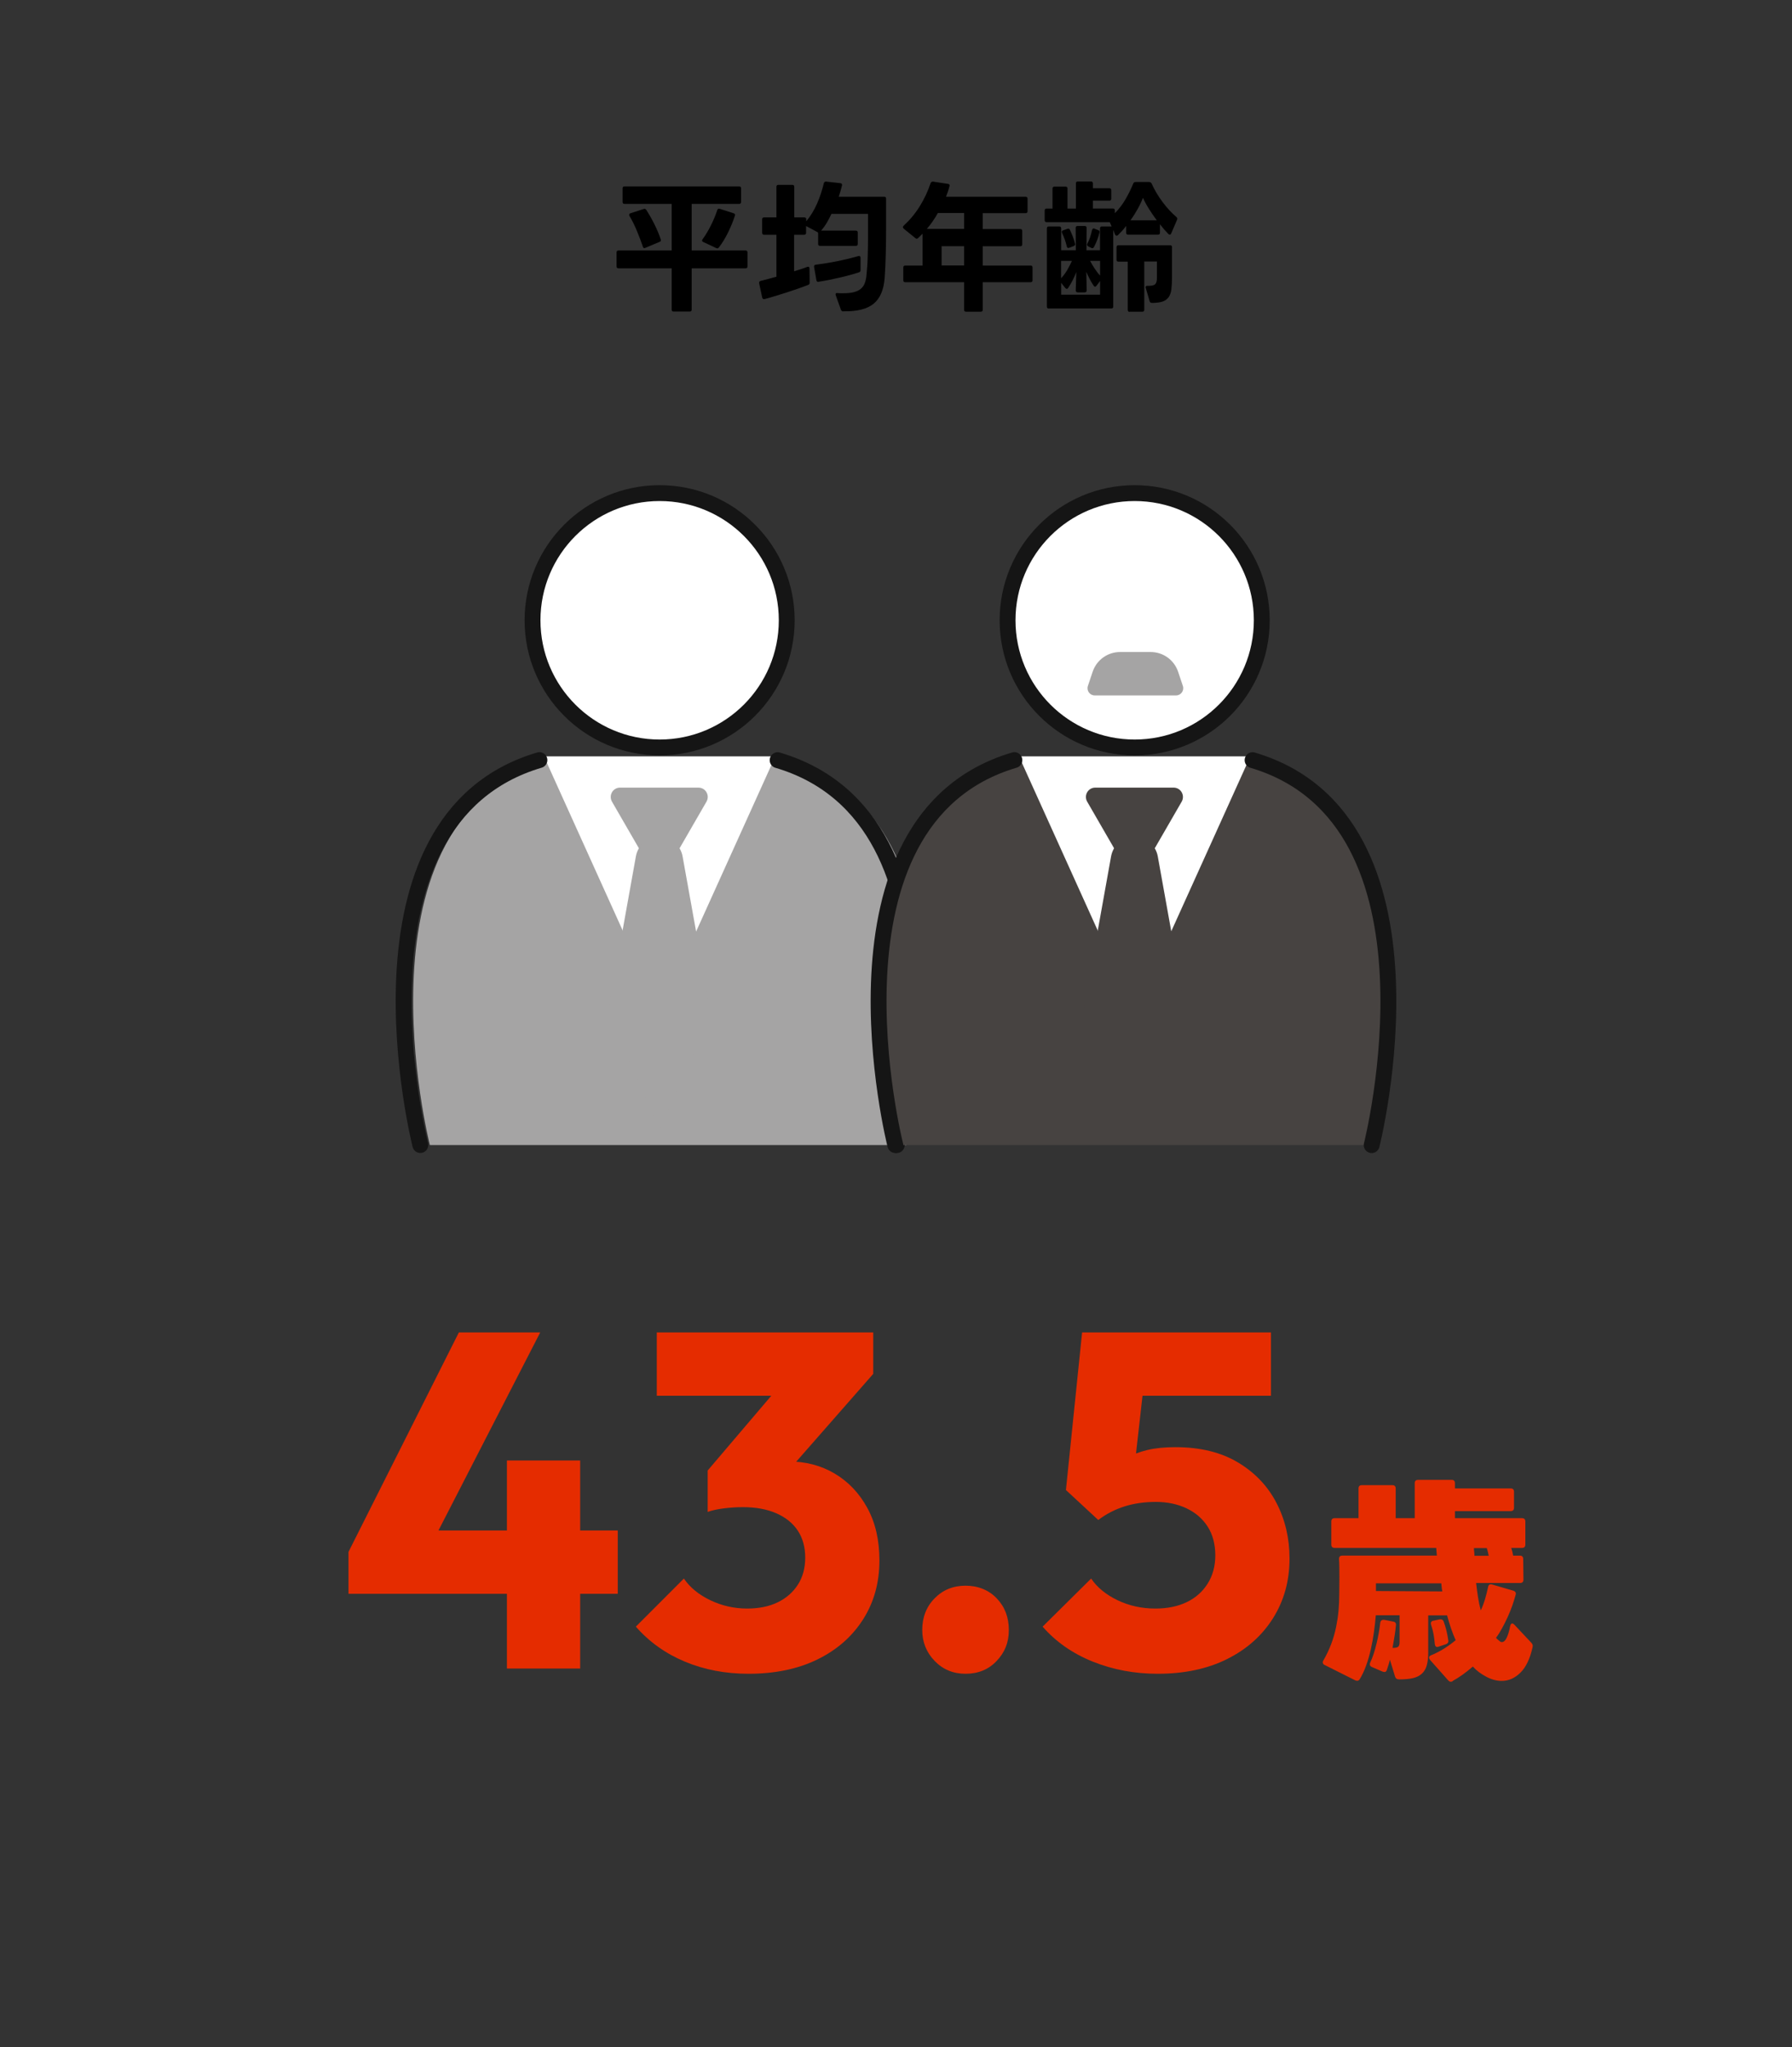 <?xml version="1.0" encoding="UTF-8"?>
<svg id="_レイヤー_1" data-name="レイヤー 1" xmlns="http://www.w3.org/2000/svg" viewBox="0 0 226 258">
  <rect x="0" y="0" width="226" height="258" fill="#333333" stroke="none"/>
  <defs>
    <style>
      .cls-1 {
        fill: none;
      }

      .cls-1, .cls-2 {
        stroke: #151515;
        stroke-linecap: round;
        stroke-linejoin: round;
        stroke-width: 2px;
      }

      .cls-3 {
        fill: #474341;
      }

      .cls-4 {
        fill: #e52c00;
      }

      .cls-5, .cls-2 {
        fill: #fff;
      }

      .cls-6 {
        fill: #a5a4a4;
      }
    </style>
  </defs>
  <g>
    <path d="M84.96,39.27c-.17,0-.25-.08-.25-.25v-5.2h-6.7c-.17,0-.25-.08-.25-.25v-1.75c0-.17.08-.25.25-.25h6.7v-5.87h-5.94c-.17,0-.25-.08-.25-.25v-1.71c0-.17.08-.25.25-.25h14.44c.17,0,.25.08.25.25v1.71c0,.17-.08.25-.25.25h-5.98v5.87h6.79c.17,0,.25.08.25.25v1.75c0,.17-.08.25-.25.25h-6.79v5.2c0,.17-.08.25-.25.25h-2.02ZM81.28,31.28c-.1,0-.16-.06-.2-.18-.1-.29-.21-.6-.34-.95s-.27-.68-.41-1.03c-.14-.34-.29-.68-.45-1-.16-.32-.32-.62-.49-.9-.02-.04-.04-.08-.04-.14,0-.1.05-.16.16-.2l1.67-.54s.06-.02.11-.02c.08,0,.16.05.22.14.35.54.69,1.14,1.02,1.8s.6,1.3.8,1.91c.01.02.02.05.02.09,0,.12-.06.2-.18.23l-1.76.74c-.07.02-.11.04-.13.04ZM88.68,30.49c-.1-.04-.14-.1-.14-.18,0-.04.02-.09.07-.16.37-.5.72-1.09,1.05-1.75s.6-1.3.8-1.92c.05-.16.15-.21.31-.16l1.75.56c.17.05.22.16.16.32-.22.67-.5,1.37-.86,2.1-.36.73-.74,1.35-1.15,1.88-.1.13-.21.16-.34.09l-1.64-.77Z"/>
    <path d="M106.34,39.25c-.13,0-.23-.07-.29-.22l-.65-1.82s-.02-.06-.02-.11c0-.13.08-.19.23-.16.13.01.26.02.39.02h.37c.5,0,.93-.04,1.29-.13s.65-.22.87-.4.4-.41.51-.68.19-.61.23-.99c.08-.78.14-1.56.16-2.34.02-.78.04-1.56.04-2.34,0-.53,0-1.05,0-1.57,0-.52,0-1.03,0-1.55h-4.61c-.18.38-.37.75-.58,1.1-.2.35-.44.68-.72,1.01h4.37c.17,0,.25.08.25.25v1.42c0,.17-.08.25-.25.25h-4.5c-.17,0-.25-.08-.25-.25v-1.42s-.04,0-.04-.02-.02-.02-.04-.04l-1.44-.77v.85c0,.17-.08.25-.25.25h-1.26v4.61c.3-.1.59-.19.87-.28s.54-.18.78-.28c.02-.01.06-.02.11-.02.12,0,.18.07.18.22l.02,1.8c0,.13-.06.22-.18.27-.37.14-.79.3-1.25.46s-.94.32-1.43.48c-.49.16-.98.31-1.47.46-.49.15-.94.28-1.36.39-.02,0-.04,0-.04,0s-.02,0-.03,0c-.12,0-.2-.07-.23-.22l-.38-1.78s0-.04,0-.04,0-.01,0-.03c0-.12.07-.2.22-.23.28-.07.58-.15.92-.24s.68-.18,1.04-.28v-5.29h-1.55c-.17,0-.25-.08-.25-.25v-1.69c0-.17.08-.25.25-.25h1.55v-3.85c0-.17.08-.25.25-.25h1.75c.17,0,.25.08.25.25v3.85h1.26c.17,0,.25.08.25.25v.25c.55-.67,1.01-1.42,1.37-2.25.36-.83.64-1.68.85-2.56.04-.14.13-.21.29-.2l1.8.2c.17.02.23.12.2.29-.06.23-.12.46-.19.71s-.14.48-.22.71h5.72c.17,0,.25.08.25.23,0,.58,0,1.18,0,1.8s0,1.26,0,1.91c0,1.07-.01,2.14-.04,3.21-.02,1.07-.07,2.1-.14,3.07-.11,1.51-.58,2.6-1.4,3.27-.83.67-2.09.98-3.8.95ZM103.19,35.53c-.12,0-.2-.07-.23-.22l-.29-1.66v-.07c0-.13.07-.2.22-.22.88-.11,1.78-.25,2.71-.44.93-.19,1.81-.4,2.64-.64.02-.01.05-.02.09-.02.13,0,.2.08.2.23v1.55c0,.14-.05.23-.16.27-.73.24-1.54.47-2.43.67-.89.21-1.78.39-2.68.53h-.05Z"/>
    <path d="M121.84,39.29c-.17,0-.25-.08-.25-.25v-3.47h-7.42c-.17,0-.25-.08-.25-.25v-1.6c0-.17.08-.25.25-.25h2.18v-4.01c-.1.1-.19.19-.28.27s-.18.17-.28.27c-.06.06-.12.09-.18.09-.04,0-.09-.02-.16-.07l-1.49-1.21c-.06-.06-.09-.12-.09-.18s.03-.12.09-.18c.38-.35.75-.73,1.09-1.14.34-.41.66-.85.95-1.32.29-.47.55-.95.78-1.44.23-.49.42-.98.58-1.46.06-.14.16-.21.31-.2l1.89.29c.18.02.24.13.18.32-.06.23-.13.45-.2.66s-.15.42-.23.64h10.03c.17,0,.25.08.25.25v1.57c0,.17-.08.25-.25.25h-5.4v2h4.73c.17,0,.25.08.25.25v1.67c0,.17-.08.25-.25.25h-4.73v2.43h6.03c.17,0,.25.08.25.25v1.6c0,.17-.08.25-.25.25h-6.03v3.47c0,.17-.08.25-.25.25h-1.84ZM121.59,28.85v-2h-3.31c-.2.36-.42.71-.65,1.04-.23.33-.47.65-.74.96h4.7ZM121.59,33.46v-2.43h-2.84v2.43h2.84Z"/>
    <path d="M132.28,38.89c-.17,0-.25-.08-.25-.25v-9.85c0-.17.08-.25.25-.25h1.3c.17,0,.25.08.25.25v2.75h1.85l-.02-2.81c0-.17.08-.25.25-.25h.88c.17,0,.25.08.25.25l-.02,2.81h1.71v-2.75c0-.17.08-.25.25-.25h1.21l-.23-.54h-7.96c-.17,0-.25-.08-.25-.25v-1.21c0-.17.08-.25.25-.25h.74v-2.52c0-.17.08-.25.25-.25h1.39c.17,0,.25.08.25.25v2.52h1.06v-3.17c0-.17.08-.25.25-.25h1.64c.17,0,.25.08.25.25v.61h2.07c.17,0,.25.08.25.25v1.06c0,.17-.08.25-.25.25h-2.07v.99h2.52c.17,0,.25.08.25.25v.34c.5-.5.95-1.08,1.33-1.73.38-.65.71-1.31.99-2,.05-.13.14-.2.29-.2h1.71c.13,0,.23.06.31.18.37.82.83,1.59,1.38,2.33.55.74,1.13,1.37,1.75,1.9.12.1.15.21.09.34l-.74,1.73c-.05.11-.11.16-.18.16-.06,0-.12-.03-.18-.09-.37-.38-.73-.79-1.06-1.22v1.06c0,.17-.08.25-.25.25h-3.76c-.17,0-.25-.08-.25-.25v-.86c-.17.23-.34.44-.52.63-.18.19-.35.37-.52.54-.05.05-.1.07-.16.07-.07,0-.14-.05-.2-.14l-.23-.59v9.65c0,.17-.08.25-.25.25h-7.87ZM133.83,35.06c.28-.29.53-.63.76-1.02.23-.39.43-.78.6-1.16h-1.37v2.18ZM138.74,37.15v-1.73l-.45.59c-.07.08-.13.13-.18.13-.06,0-.12-.04-.18-.13-.18-.26-.35-.54-.5-.84s-.3-.6-.43-.91l.05,2.32c0,.18-.08.27-.25.27h-.88c-.17,0-.25-.09-.25-.27l.07-2.3c-.14.38-.3.74-.48,1.08s-.36.65-.55.94c-.05.07-.11.11-.18.11-.05,0-.11-.04-.18-.11l-.52-.65v1.49h4.91ZM134.74,31.26c-.11,0-.17-.07-.2-.2-.14-.6-.34-1.16-.59-1.69-.02-.04-.04-.08-.04-.13,0-.1.05-.16.16-.2l.54-.2s.06-.02.11-.02c.1,0,.17.05.22.16.13.28.25.57.37.87.11.31.2.58.26.84.01.02.02.05.02.09,0,.11-.06.19-.18.23l-.56.22s-.06.02-.11.02ZM137.26,31.05c-.16-.07-.2-.19-.13-.34.13-.24.25-.51.35-.81.1-.3.18-.6.24-.9.02-.08.06-.14.12-.18.05-.04.12-.04.19,0l.45.18c.16.05.22.15.18.31-.07.31-.17.62-.29.94-.12.31-.25.61-.4.88-.07.14-.18.19-.32.13l-.4-.2ZM138.74,32.88h-1.26c.17.32.36.65.58.98.22.33.44.62.68.87v-1.85ZM142.48,39.31c-.17,0-.25-.08-.25-.25v-6.08h-1.17c-.17,0-.25-.08-.25-.25v-1.57c0-.17.08-.25.25-.25h6.5c.17,0,.25.08.25.25v3.74c0,.62-.03,1.14-.08,1.56-.05.41-.17.75-.35,1s-.44.44-.77.55c-.34.11-.78.17-1.33.17-.16,0-.25-.07-.29-.22l-.49-1.66-.02-.09c0-.14.08-.2.25-.18.49.01.81-.06.96-.21s.22-.43.22-.84v-2.02h-1.6v6.08c0,.17-.08.25-.25.25h-1.58ZM145.89,27.77c-.36-.48-.69-.97-1-1.46-.31-.49-.55-.95-.75-1.37-.16.42-.37.88-.65,1.38-.28.5-.58.98-.92,1.45h3.31Z"/>
  </g>
  <path class="cls-4" d="M183.22,211.89c-.23.13-.43.09-.59-.11l-2.27-2.56c-.09-.13-.13-.22-.13-.3,0-.13.09-.23.27-.3.58-.23,1.12-.52,1.65-.85.52-.33,1-.68,1.43-1.04-.22-.49-.41-.99-.59-1.51-.18-.52-.34-1.06-.49-1.62h-2.38v4.72c0,.61-.06,1.13-.18,1.57s-.32.78-.61,1.05c-.29.27-.67.46-1.13.57s-1.05.16-1.75.16c-.27,0-.44-.12-.51-.35l-.65-2.13c-.05.23-.11.45-.18.66-.06.21-.13.41-.2.61-.07.27-.26.34-.57.22l-1.32-.57c-.25-.11-.32-.29-.22-.54.16-.34.31-.72.45-1.15.13-.42.26-.85.36-1.3.11-.44.2-.89.28-1.34s.14-.86.18-1.24c.04-.27.2-.4.49-.38l1.11.22c.29.04.41.19.38.46-.04.41-.09.87-.17,1.36s-.17,1-.26,1.5c.41,0,.67-.06.76-.19s.13-.31.13-.57v-3.35h-3c-.05.67-.13,1.36-.23,2.09-.1.73-.23,1.45-.39,2.17-.16.72-.36,1.4-.59,2.05-.23.65-.5,1.22-.81,1.73-.13.22-.32.27-.57.16l-3.83-1.92c-.18-.07-.27-.19-.27-.35,0-.09.03-.17.08-.24.4-.68.72-1.38.99-2.08.26-.7.46-1.4.61-2.11.14-.7.25-1.4.31-2.09.06-.69.09-1.37.09-2.04,0-.31,0-.65.01-1.04,0-.39.01-.78.01-1.19s0-.8-.01-1.19c0-.39-.02-.73-.04-1.04,0-.29.13-.43.41-.43h11.93l-.08-.97h-12.8c-.29,0-.43-.14-.43-.43v-2.89c0-.29.14-.43.43-.43h3v-3.73c0-.29.14-.43.43-.43h3.83c.29,0,.43.14.43.43v3.73h2.4v-4.4c0-.29.14-.43.43-.43h4.21c.29,0,.43.14.43.43v.65h7.02c.29,0,.43.14.43.43v2c0,.29-.14.43-.43.43h-7.02v.89h8.45c.29,0,.43.14.43.43v2.89c0,.29-.14.43-.43.43h-1.35c.11.32.19.65.24.97h.84c.29,0,.43.14.43.43l.03,2.59c0,.29-.14.43-.43.43h-5.54c.07.61.15,1.21.24,1.79.09.59.21,1.14.35,1.66.22-.47.4-.96.55-1.47.15-.51.27-1,.37-1.47.05-.29.22-.4.51-.32l2.67.78c.27.09.37.26.3.51-.11.41-.25.86-.42,1.35-.17.49-.37.97-.59,1.46-.22.49-.46.96-.71,1.42-.25.46-.5.86-.76,1.2.11.13.23.24.38.35.12.13.24.19.35.19.25,0,.47-.21.65-.62.18-.41.31-.87.4-1.38.05-.23.14-.35.27-.35.07,0,.16.05.27.16l2.13,2.27c.16.16.22.35.16.57-.32,1.44-.83,2.51-1.53,3.2s-1.48,1.04-2.36,1.04c-.65,0-1.31-.18-1.98-.54s-1.23-.78-1.66-1.27c-.43.38-.87.72-1.31,1.04-.44.31-.85.57-1.23.77ZM181.9,200.58c-.04-.18-.06-.35-.08-.51-.02-.16-.04-.33-.05-.51h-8.24v.97l8.37.05ZM181.44,207.54c-.29.11-.45,0-.49-.35-.04-.41-.08-.81-.15-1.19s-.17-.77-.31-1.19c-.09-.31,0-.49.3-.54l.73-.16c.27-.05.45.03.54.24.27.72.47,1.51.59,2.38.05.25-.05.42-.32.51l-.89.3ZM187.75,196.09c-.05-.32-.14-.65-.24-.97h-1.62c0,.14,0,.3.03.46.02.16.03.33.03.51h1.81Z"/>
  <g>
    <path class="cls-4" d="M43.95,195.6l13.92-27.66h10.26l-14.22,27.66h-9.96ZM43.95,200.88v-5.28l3.12-2.7h30.84v7.98h-33.96ZM63.93,210.3v-26.22h9.24v26.22h-9.24Z"/>
    <path class="cls-4" d="M94.41,210.96c-2.92,0-5.6-.51-8.04-1.53-2.44-1.02-4.5-2.49-6.18-4.41l6.06-6.06c.76,1.12,1.87,2.03,3.33,2.73,1.46.7,3.01,1.05,4.65,1.05,1.48,0,2.76-.26,3.84-.78,1.08-.52,1.93-1.26,2.55-2.22s.93-2.1.93-3.42-.31-2.45-.93-3.39c-.62-.94-1.52-1.67-2.7-2.19-1.18-.52-2.59-.78-4.23-.78-.76,0-1.55.05-2.37.15-.82.1-1.51.25-2.07.45l4.14-5.22c1.12-.32,2.19-.59,3.21-.81,1.02-.22,1.97-.33,2.85-.33,2.16,0,4.1.51,5.82,1.53,1.72,1.02,3.09,2.46,4.11,4.32,1.02,1.86,1.53,4.07,1.53,6.63,0,2.8-.69,5.28-2.07,7.44s-3.3,3.84-5.76,5.04c-2.46,1.2-5.35,1.8-8.67,1.8ZM82.83,175.92v-7.98h27.3v5.22l-7.38,2.76h-19.92ZM89.25,190.56v-5.22l10.32-12.12,10.56-.06-10.74,12.24-10.14,5.16Z"/>
    <path class="cls-4" d="M121.77,210.96c-1.56,0-2.86-.54-3.9-1.62s-1.56-2.38-1.56-3.9c0-1.6.52-2.93,1.56-3.99s2.34-1.59,3.9-1.59,2.91.53,3.93,1.59c1.02,1.06,1.53,2.39,1.53,3.99s-.51,2.82-1.53,3.9c-1.02,1.08-2.33,1.62-3.93,1.62Z"/>
    <path class="cls-4" d="M146.01,210.96c-2.92,0-5.65-.51-8.19-1.53-2.54-1.02-4.65-2.49-6.33-4.41l6.12-6.06c.76,1.12,1.87,2.03,3.33,2.73,1.46.7,3.05,1.05,4.77,1.05,1.52,0,2.84-.27,3.96-.81,1.12-.54,2-1.32,2.64-2.34.64-1.02.96-2.21.96-3.57s-.32-2.6-.96-3.6c-.64-1-1.53-1.77-2.67-2.31s-2.43-.81-3.87-.81-2.76.19-3.96.57-2.3.95-3.3,1.71l.78-6c.92-.72,1.8-1.31,2.64-1.77.84-.46,1.76-.81,2.76-1.05,1-.24,2.18-.36,3.54-.36,3.12,0,5.75.64,7.89,1.92,2.14,1.28,3.76,2.98,4.86,5.1,1.1,2.12,1.65,4.46,1.65,7.02,0,2.8-.69,5.3-2.07,7.5-1.38,2.2-3.31,3.92-5.79,5.16-2.48,1.24-5.4,1.86-8.76,1.86ZM138.51,191.58l-4.08-3.78,2.04-19.86h8.52l-2.22,19.68-4.26,3.96ZM137.73,175.92l-1.26-7.98h23.82v7.98h-22.56Z"/>
  </g>
  <g id="_平均年齢" data-name="平均年齢">
    <path class="cls-6" d="M69.23,95.8c-25.42,7.51-15.02,48.52-15.02,48.52h60.08s10.4-41.01-15.02-48.52"/>
    <polyline class="cls-5" points="97.78 95.33 83.19 127.58 68.6 95.33"/>
    <circle class="cls-2" cx="83.19" cy="78.18" r="16.03"/>
    <path class="cls-6" d="M82.12,109.59l-4.94-8.55c-.45-.79.11-1.77,1.02-1.77h9.88c.91,0,1.47.98,1.02,1.77l-4.94,8.55c-.45.79-1.59.79-2.04,0Z"/>
    <path class="cls-6" d="M85.25,106.34c-1.16,1.15-3.06,1.15-4.22,0-.4.39-.7.91-.83,1.57l-3.52,19.59,6.54,14.87,6.43-14.62-3.57-19.84c-.13-.66-.44-1.18-.83-1.57Z"/>
    <path class="cls-1" d="M113.09,144.33s10.4-41.01-15.02-48.52"/>
    <path class="cls-1" d="M68.03,95.8c-25.42,7.51-15.02,48.52-15.02,48.52"/>
    <path class="cls-3" d="M127.93,95.8c-25.42,7.51-15.02,48.52-15.02,48.52h60.08s10.4-41.01-15.02-48.52"/>
    <polyline class="cls-5" points="157.69 95.33 143.1 127.58 128.51 95.33"/>
    <circle class="cls-2" cx="143.1" cy="78.18" r="16.03"/>
    <path class="cls-1" d="M172.99,144.33s10.4-41.01-15.02-48.52"/>
    <path class="cls-1" d="M127.93,95.8c-25.42,7.51-15.02,48.52-15.02,48.52"/>
    <path class="cls-3" d="M142.05,109.59l-4.94-8.55c-.45-.79.11-1.77,1.02-1.77h9.88c.91,0,1.47.98,1.02,1.77l-4.94,8.55c-.45.79-1.59.79-2.04,0Z"/>
    <path class="cls-3" d="M145.18,106.34c-1.16,1.15-3.06,1.15-4.22,0-.4.39-.7.91-.83,1.57l-3.52,19.59,6.54,14.87,6.43-14.62-3.57-19.84c-.13-.66-.44-1.18-.83-1.57Z"/>
    <path class="cls-6" d="M141.25,82.18h3.87c1.57,0,2.96,1,3.46,2.49l.6,1.79c.19.58-.24,1.19-.86,1.19h-10.26c-.62,0-1.05-.6-.86-1.19l.6-1.79c.5-1.49,1.89-2.49,3.46-2.49Z"/>
  </g>
</svg>